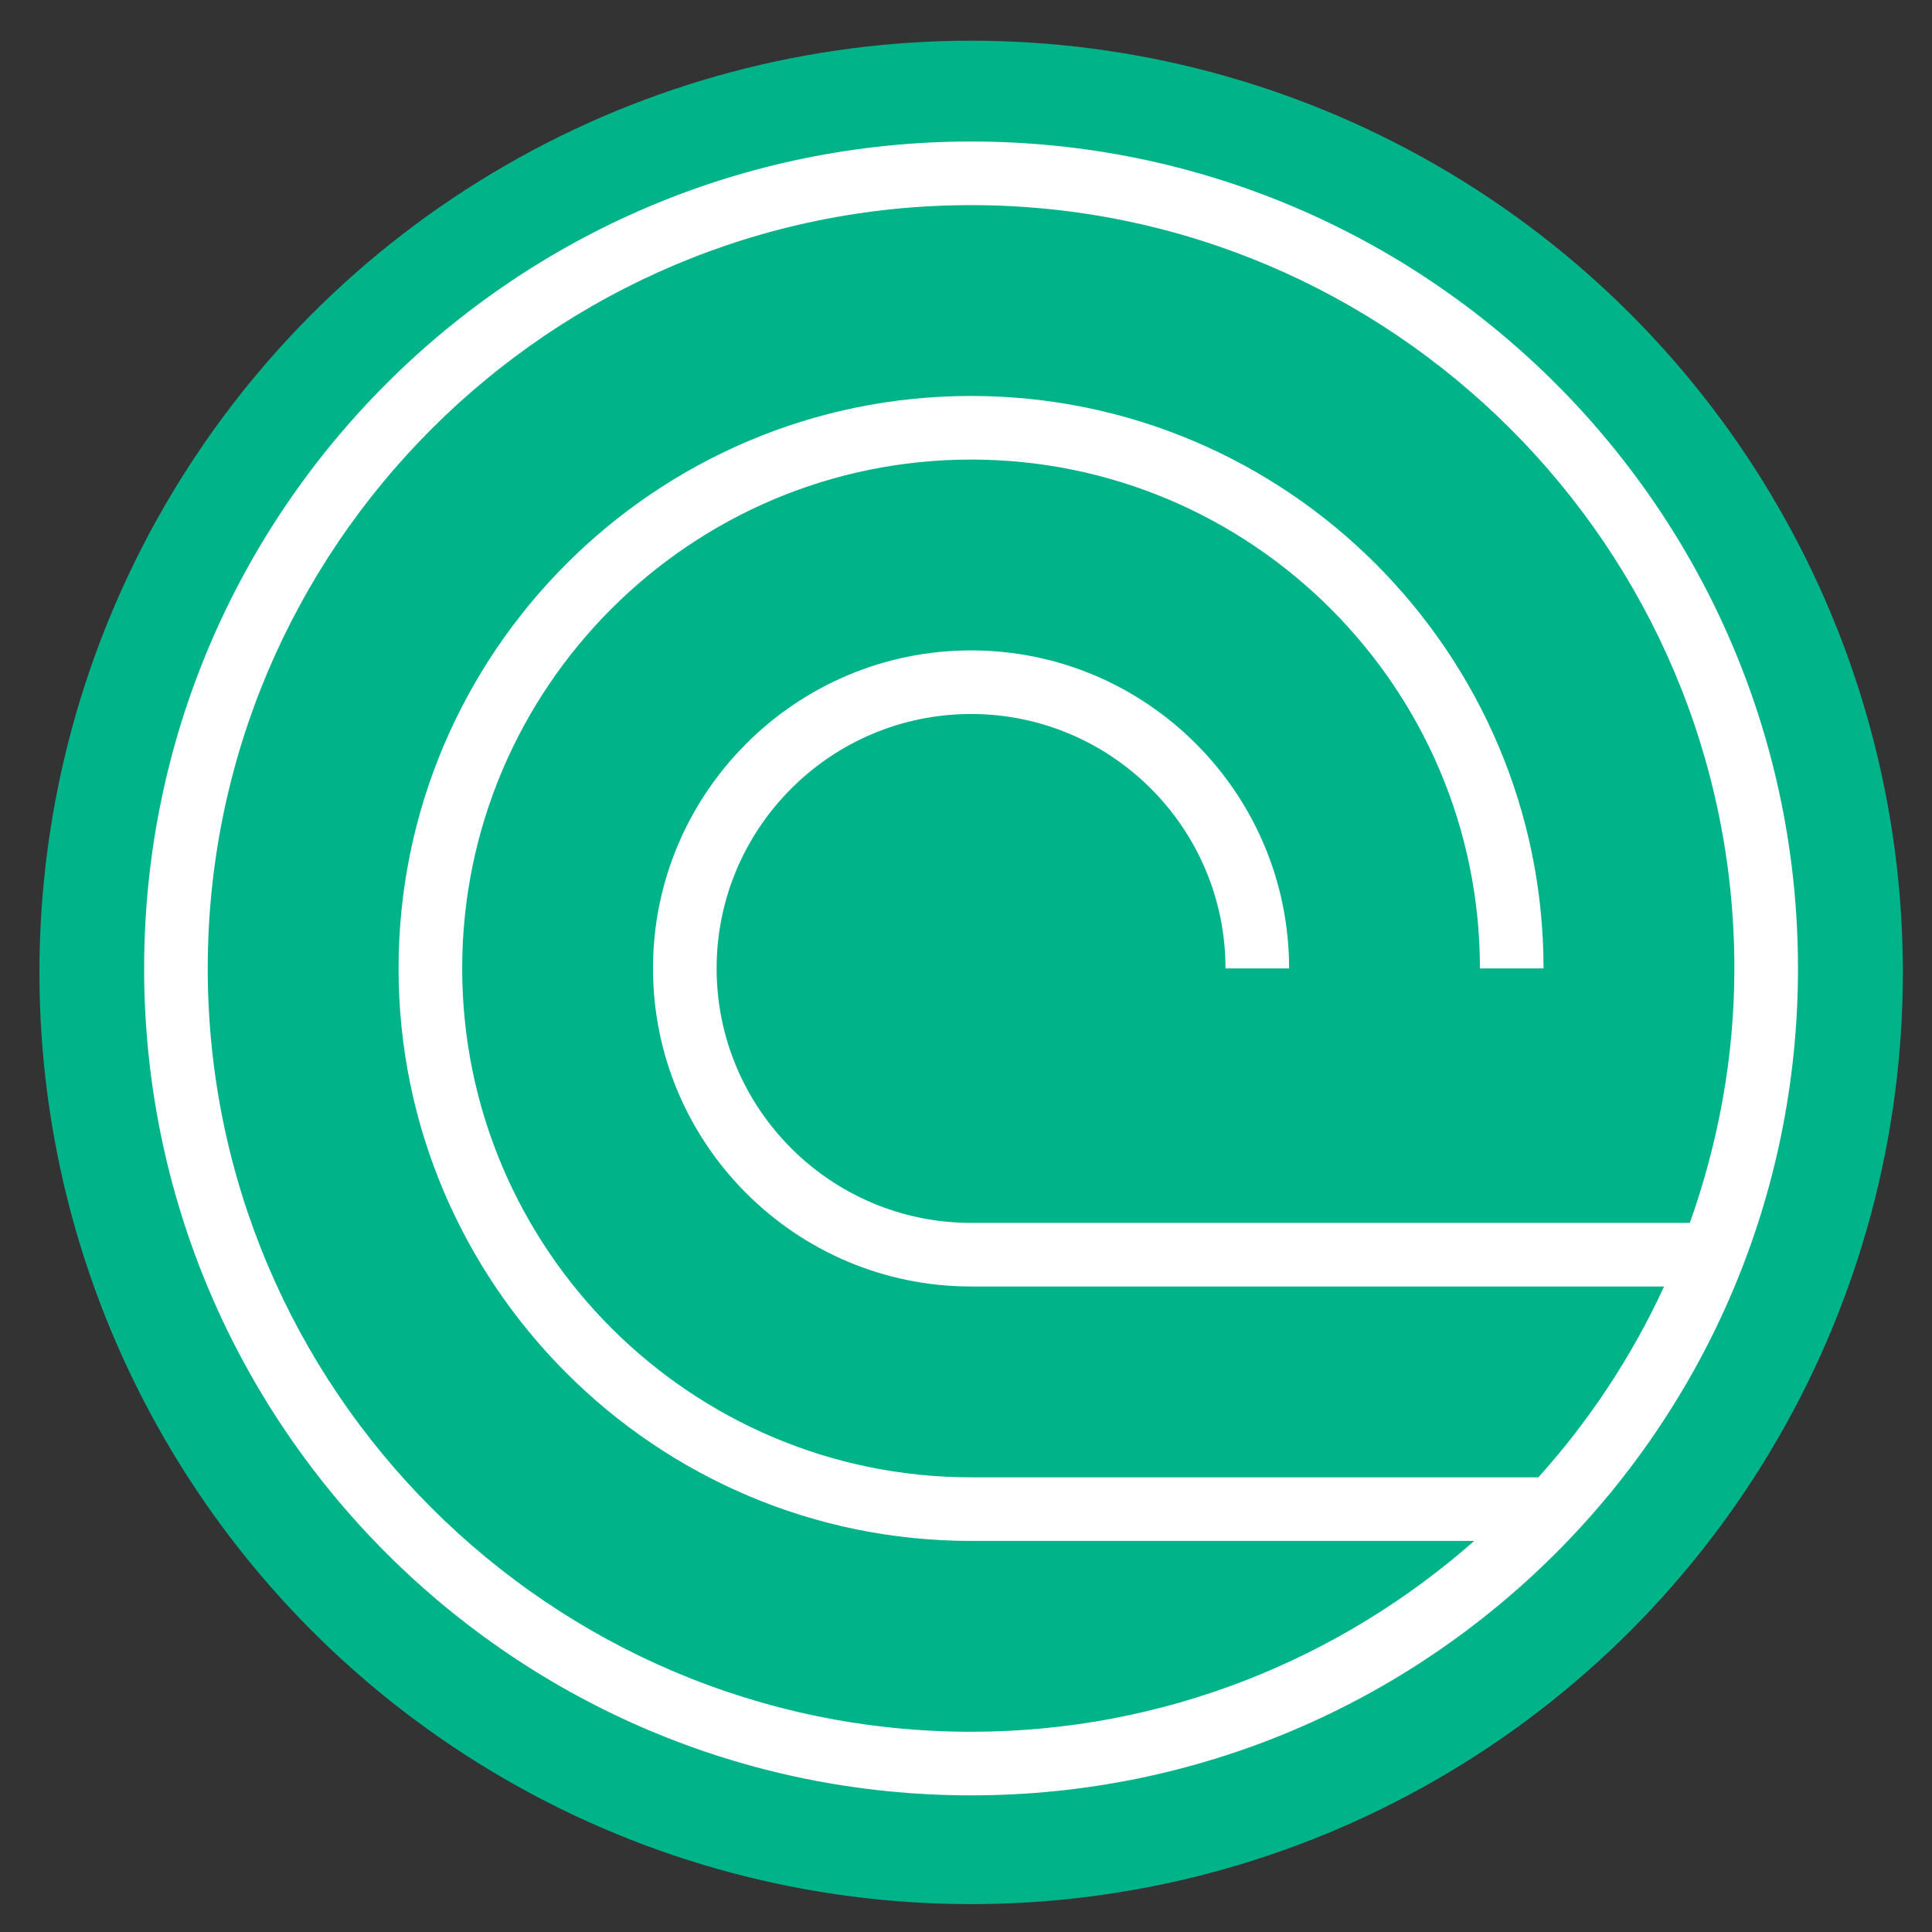 <?xml version="1.0" encoding="UTF-8" standalone="no"?>
<svg
   xmlns:dc="http://purl.org/dc/elements/1.1/"
   xmlns:cc="http://creativecommons.org/ns#"
   xmlns:rdf="http://www.w3.org/1999/02/22-rdf-syntax-ns#"
   xmlns:svg="http://www.w3.org/2000/svg"
   xmlns="http://www.w3.org/2000/svg"
   xmlns:sodipodi="http://sodipodi.sourceforge.net/DTD/sodipodi-0.dtd"
   xmlns:inkscape="http://www.inkscape.org/namespaces/inkscape"
   style="opacity: 1; transition: opacity 0.3s ease 0s; overflow: visible;"
   id="__tmb-512"
   viewBox="0 0 512 512"
   version="1.1"
   sodipodi:docname="favicon.svg"
   inkscape:version="1.0.2 (e86c8708, 2021-01-15)">
  <rect x="0" y="0" width="512" height="512" fill="#333333" stroke="none"/>
  <defs
     id="defs69" />
  <sodipodi:namedview
     pagecolor="#ffffff"
     bordercolor="#666666"
     borderopacity="1"
     objecttolerance="10"
     gridtolerance="10"
     guidetolerance="10"
     inkscape:pageopacity="0"
     inkscape:pageshadow="2"
     inkscape:window-width="1511"
     inkscape:window-height="1015"
     id="namedview67"
     showgrid="false"
     inkscape:zoom="1.4355469"
     inkscape:cx="256"
     inkscape:cy="256"
     inkscape:window-x="0"
     inkscape:window-y="23"
     inkscape:window-maximized="0"
     inkscape:current-layer="_48m7KJ0Oe_lh_Jz204dqb" />
  <svg
     width="128"
     height="128"
     data-svgdocument=""
     id="_48m7KJ0Oe_lh_Jz204dqb"
     class="fl-svgdocument"
     x="0"
     y="0"
     style="overflow: visible;"
     version="1.1">
    <circle
       id="_3UuPQS-sKPLJRYZTFnykc"
       cx="257.364"
       cy="257.699"
       r="246.915"
       stroke="none"
       fill="#00b389"
       style="stroke-width:2.794" />
    <path
       id="_PQsRWElFhi8QJEX9djcOl"
       d="m 257.34,475.789 c 121.034,0 219.143,-98.109 219.143,-219.143 0,-121.035 -98.109,-219.143 -219.143,-219.143 -121.035,0 -219.143,98.109 -219.143,219.143 0,121.035 98.109,219.143 219.143,219.143 z m 0,-421.429 c 111.544,0 202.286,90.742 202.286,202.286 0,23.667 -4.299,46.307 -11.8,67.429 H 257.34 c -37.187,0 -67.429,-30.242 -67.429,-67.429 0,-37.187 30.242,-67.429 67.429,-67.429 37.187,0 67.429,30.242 67.429,67.429 h 16.857 c 0,-46.475 -37.811,-84.286 -84.286,-84.286 -46.475,0 -84.286,37.811 -84.286,84.286 0,46.475 37.811,84.286 84.286,84.286 h 183.659 c -8.547,18.56 -19.807,35.552 -33.31,50.572 H 257.34 c -74.357,0 -134.857,-60.5 -134.857,-134.857 0,-74.357 60.5,-134.857 134.857,-134.857 74.357,0 134.857,60.5 134.857,134.857 h 16.857 c 0,-83.645 -68.052,-151.715 -151.715,-151.715 -83.662,0 -151.715,68.069 -151.715,151.715 0,83.645 68.052,151.715 151.715,151.715 h 133.357 c -35.636,31.371 -82.246,50.572 -133.357,50.572 -111.544,0 -202.286,-90.742 -202.286,-202.286 0,-111.544 90.742,-202.286 202.286,-202.286 z"
       stroke="none"
       fill="#ffffff"
       style="stroke-width:16.857" />
  </svg>
</svg>
